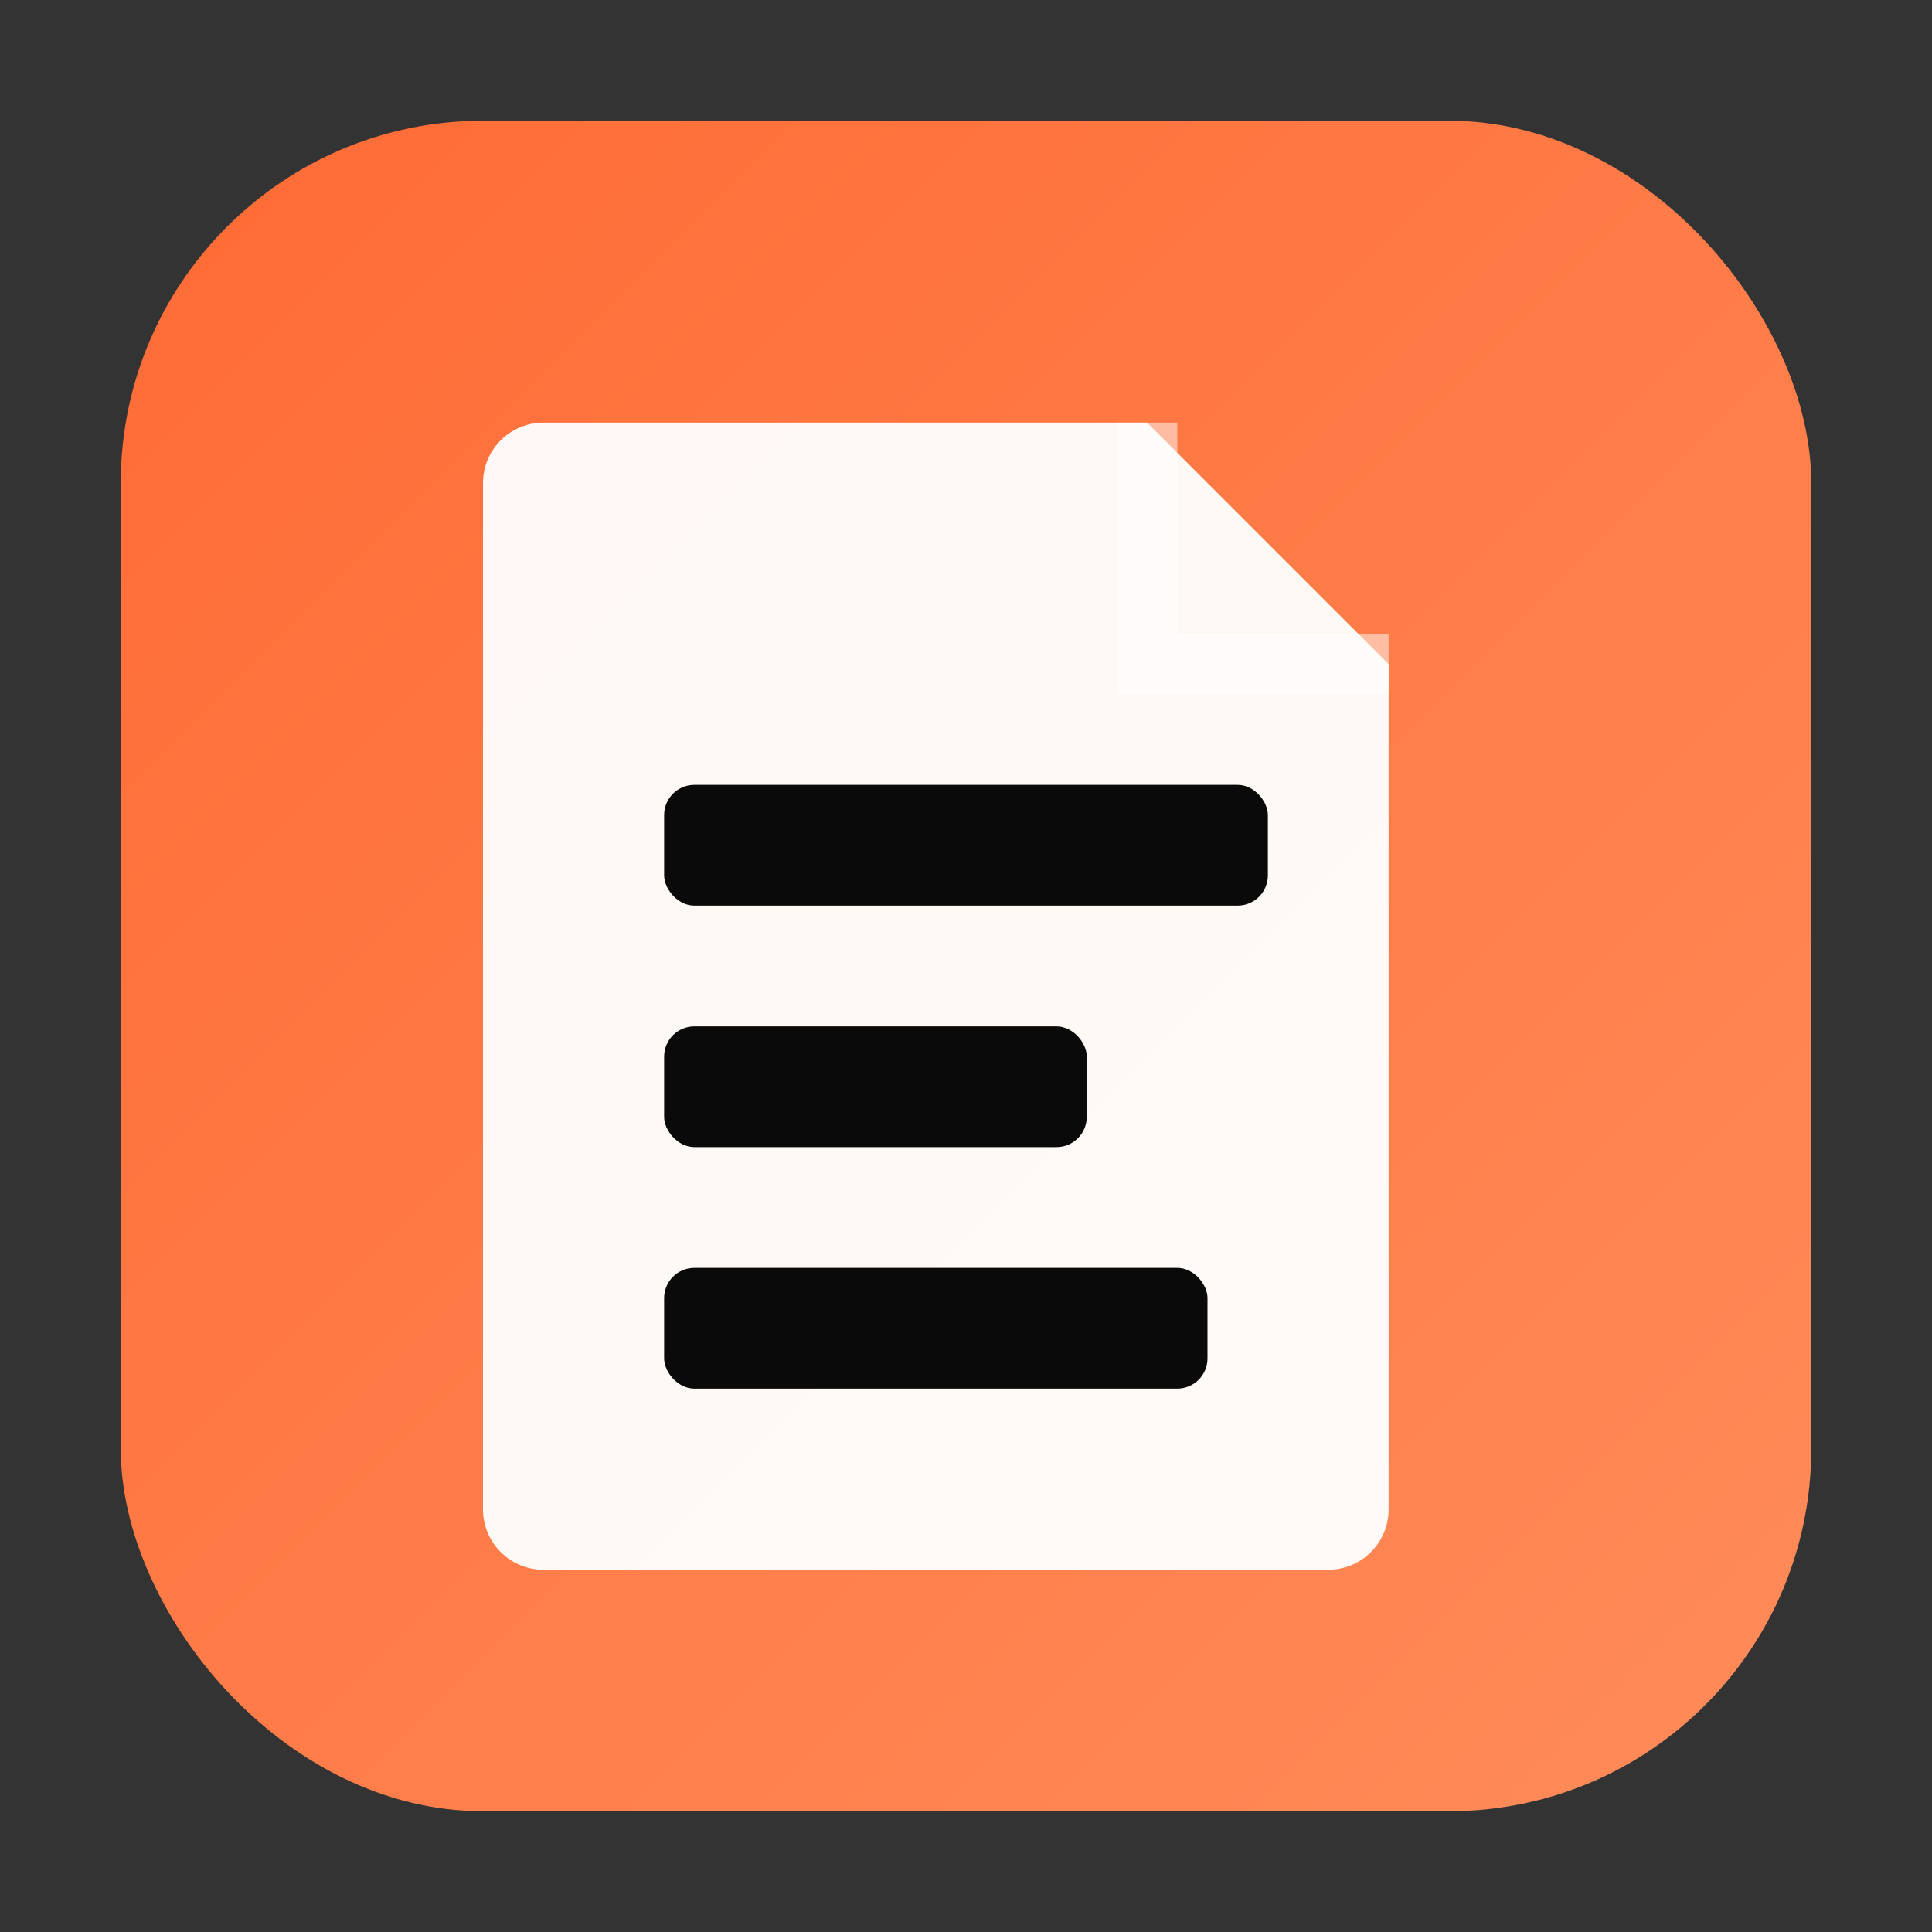 <svg xmlns="http://www.w3.org/2000/svg" viewBox="0 0 32 32">
  <rect x="0" y="0" width="32" height="32" fill="#333333" stroke="none"/>
  <defs>
    <linearGradient id="grad" x1="0%" y1="0%" x2="100%" y2="100%">
      <stop offset="0%" style="stop-color:#ff6b35"/>
      <stop offset="100%" style="stop-color:#ff8c5a"/>
    </linearGradient>
  </defs>
  <!-- Background rounded square -->
  <rect x="2" y="2" width="28" height="28" rx="6" fill="url(#grad)"/>
  <!-- PDF document shape -->
  <path d="M9 7h10l4 4v14a1 1 0 01-1 1H9a1 1 0 01-1-1V8a1 1 0 011-1z" fill="white" opacity="0.95"/>
  <!-- Folded corner -->
  <path d="M19 7v4h4" fill="none" stroke="white" stroke-width="1" opacity="0.5"/>
  <!-- Redaction bars -->
  <rect x="11" y="13" width="10" height="2" rx="0.5" fill="#0a0a0a"/>
  <rect x="11" y="17" width="7" height="2" rx="0.5" fill="#0a0a0a"/>
  <rect x="11" y="21" width="9" height="2" rx="0.5" fill="#0a0a0a"/>
</svg>
